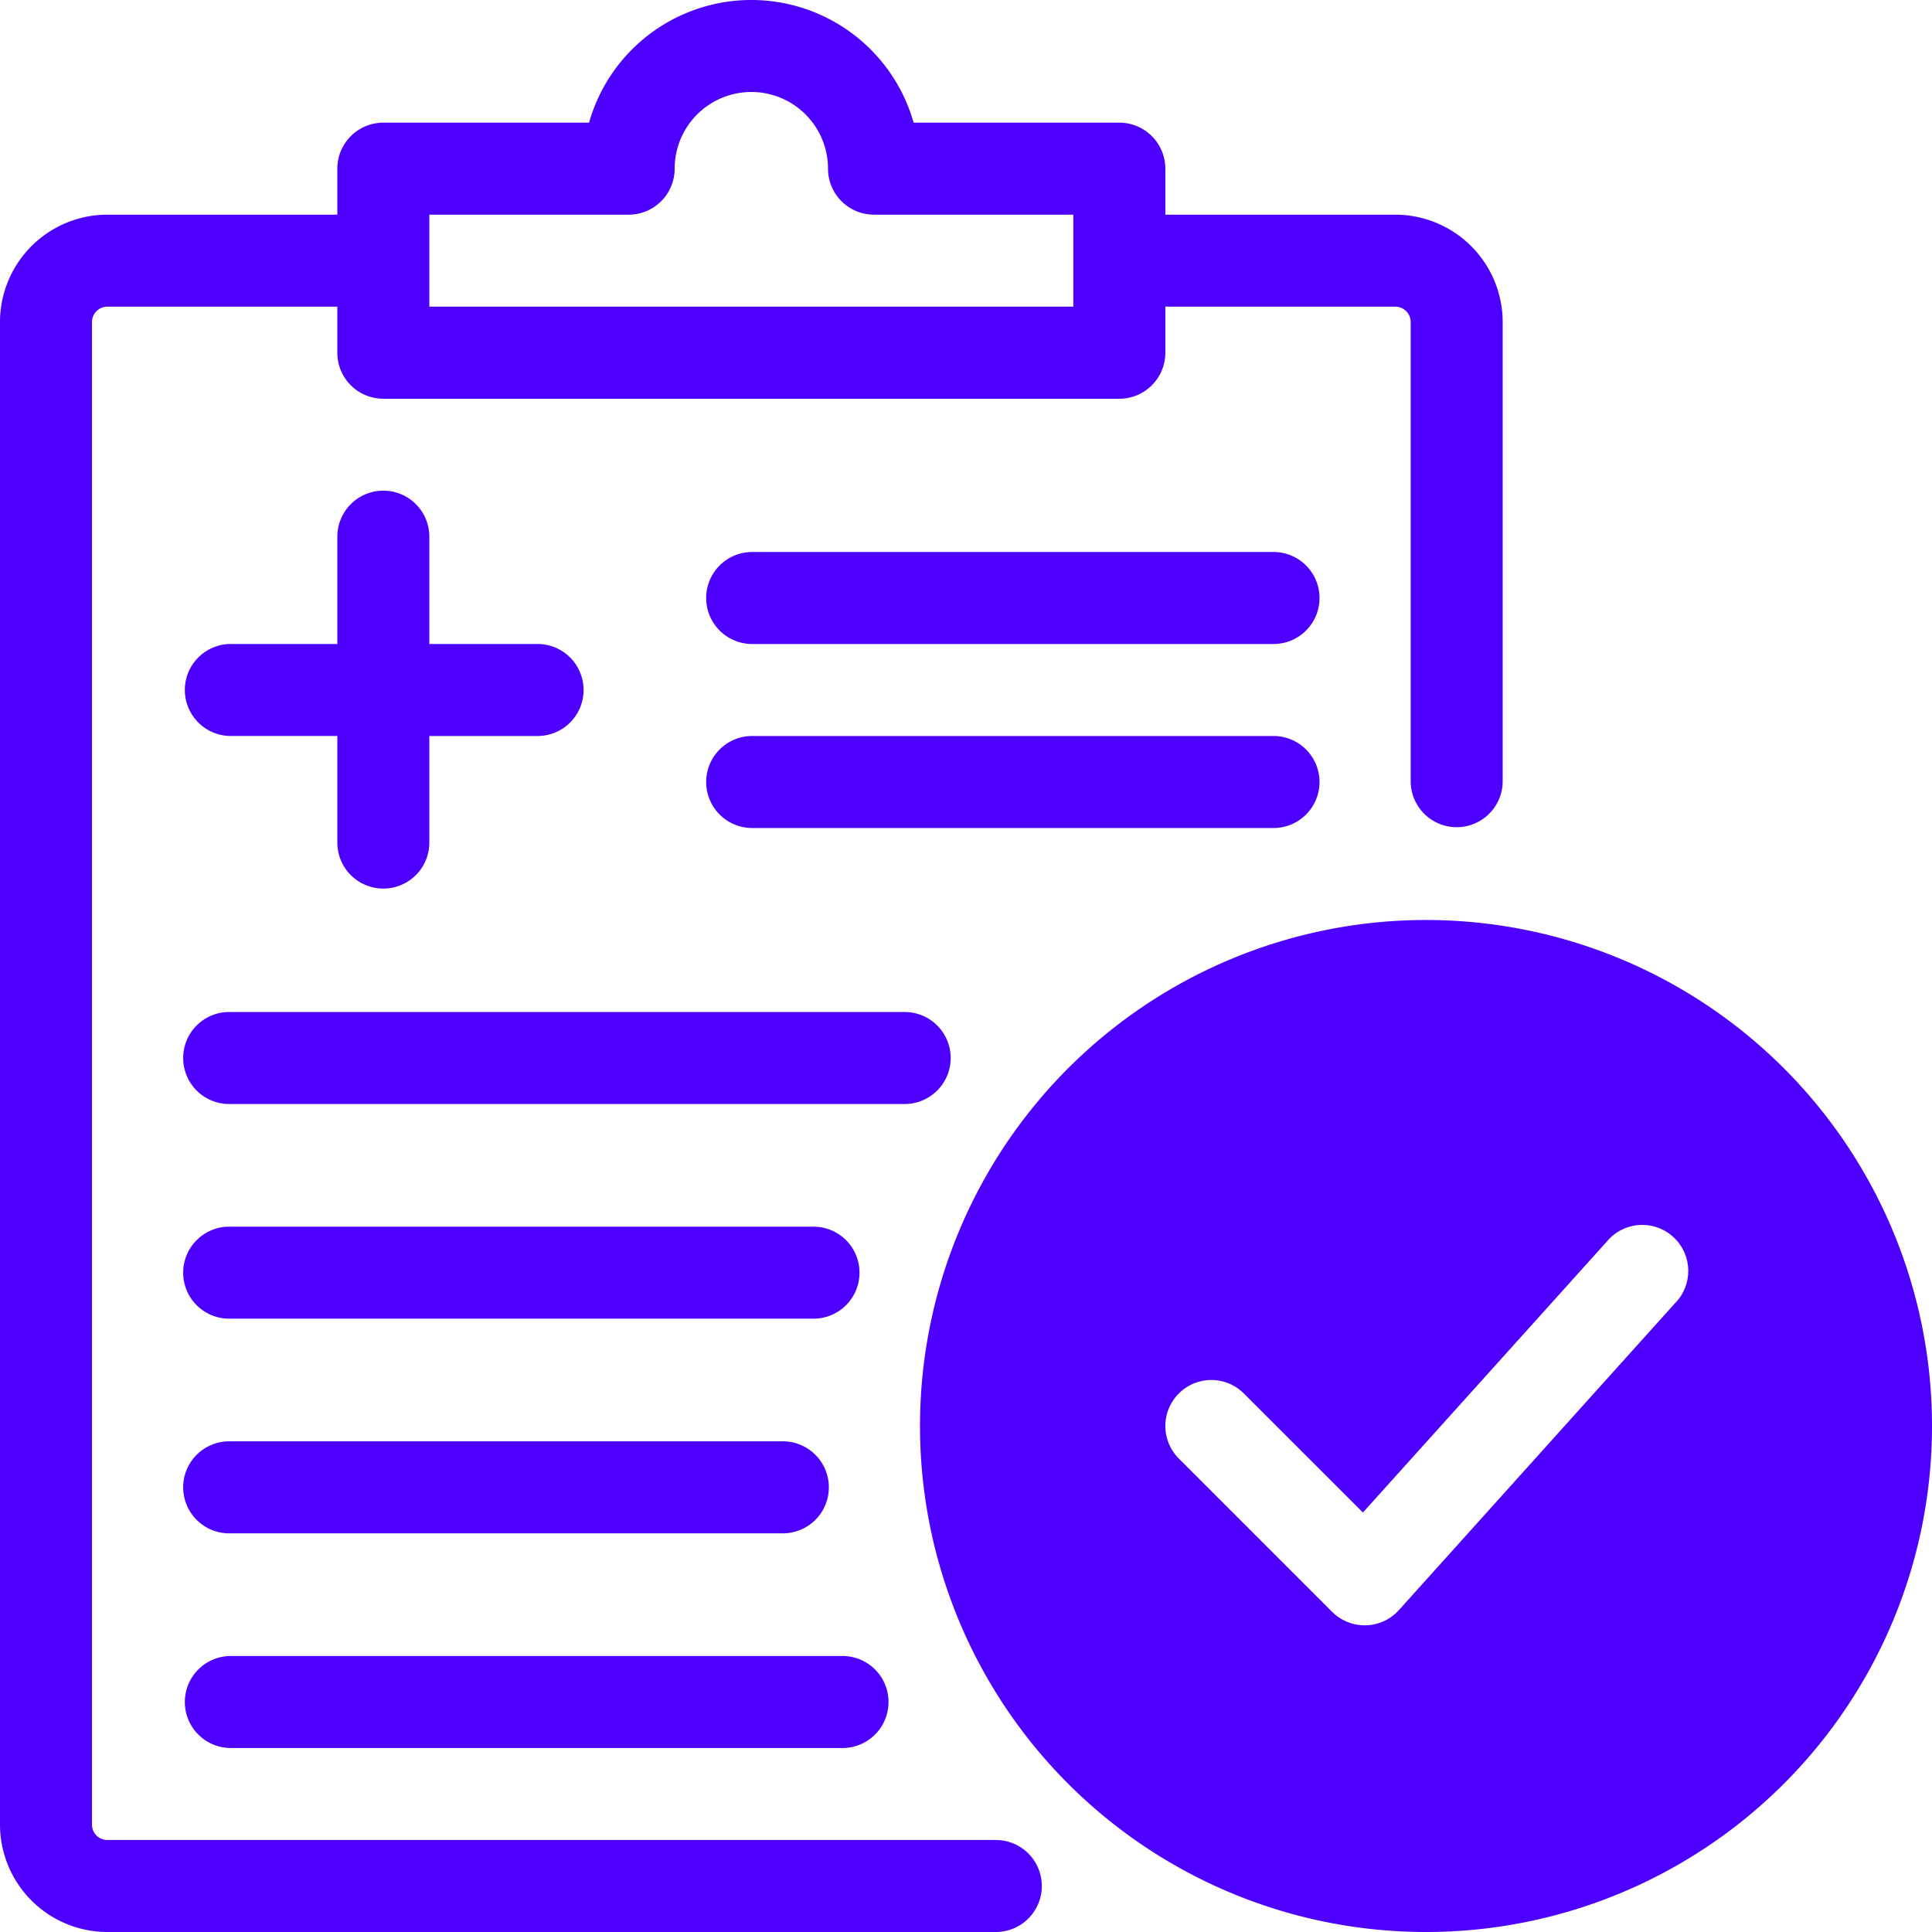 <svg xmlns="http://www.w3.org/2000/svg" id="diagnostic" width="129.261" height="129.262" viewBox="0 0 129.261 129.262"><path id="Path_124" data-name="Path 124" d="M64.354,30.5A33.854,33.854,0,1,0,98.208,64.354,33.854,33.854,0,0,0,64.354,30.5ZM81,56.155,62.539,76.673a3.081,3.081,0,0,1-4.464.116L47.816,66.53a3.077,3.077,0,1,1,4.352-4.352l7.965,7.965,16.3-18.107A3.079,3.079,0,1,1,81,56.155Z" transform="translate(31.053 31.053)" fill="#4e00ff"></path><path id="Path_125" data-name="Path 125" d="M93.856,14.862H78.467V11.785A3.078,3.078,0,0,0,75.39,8.707H61.626a11.286,11.286,0,0,0-21.716,0H26.147a3.078,3.078,0,0,0-3.078,3.077v3.078H7.681A7.19,7.19,0,0,0,.5,22.044V122.58a7.19,7.19,0,0,0,7.181,7.181h59.5a3.078,3.078,0,0,0,0-6.155H7.681a1.027,1.027,0,0,1-1.026-1.026V22.044a1.027,1.027,0,0,1,1.026-1.026H23.069V24.1a3.078,3.078,0,0,0,3.078,3.078H75.39A3.078,3.078,0,0,0,78.467,24.1V21.018H93.856a1.028,1.028,0,0,1,1.026,1.026V52.82a3.078,3.078,0,0,0,6.155,0V22.044a7.19,7.19,0,0,0-7.181-7.181ZM72.312,21.018H29.225V14.862H42.561a3.078,3.078,0,0,0,3.078-3.078,5.129,5.129,0,1,1,10.259,0,3.078,3.078,0,0,0,3.077,3.078H72.312Z" transform="translate(-0.5 -0.5)" fill="#4e00ff"></path><path id="Path_126" data-name="Path 126" d="M19.837,16.5a3.078,3.078,0,0,0-3.078,3.077v7.181H9.578a3.078,3.078,0,0,0,0,6.155h7.181V40.1a3.078,3.078,0,0,0,6.155,0V32.914H30.1a3.078,3.078,0,1,0,0-6.155H22.914V19.578A3.078,3.078,0,0,0,19.837,16.5Z" transform="translate(5.811 16.328)" fill="#4e00ff"></path><path id="Path_127" data-name="Path 127" d="M61.458,18.5H26.578a3.078,3.078,0,0,0,0,6.155h34.88a3.078,3.078,0,1,0,0-6.155Z" transform="translate(23.691 18.432)" fill="#4e00ff"></path><path id="Path_128" data-name="Path 128" d="M61.458,24.5H26.578a3.078,3.078,0,0,0,0,6.155h34.88a3.078,3.078,0,1,0,0-6.155Z" transform="translate(23.691 24.743)" fill="#4e00ff"></path><path id="Path_129" data-name="Path 129" d="M57.794,36.578A3.078,3.078,0,0,0,54.717,33.5H9.578a3.078,3.078,0,1,0,0,6.155H54.717a3.078,3.078,0,0,0,3.078-3.078Z" transform="translate(5.811 34.209)" fill="#4e00ff"></path><path id="Path_130" data-name="Path 130" d="M9.578,46.655H48.561a3.078,3.078,0,1,0,0-6.155H9.578a3.078,3.078,0,1,0,0,6.155Z" transform="translate(5.811 41.571)" fill="#4e00ff"></path><path id="Path_131" data-name="Path 131" d="M9.578,53.655H46.51a3.078,3.078,0,1,0,0-6.155H9.578a3.078,3.078,0,1,0,0,6.155Z" transform="translate(5.811 48.933)" fill="#4e00ff"></path><path id="Path_132" data-name="Path 132" d="M9.578,60.655H50.613a3.078,3.078,0,0,0,0-6.155H9.578a3.078,3.078,0,0,0,0,6.155Z" transform="translate(5.811 56.296)" fill="#4e00ff"></path></svg>